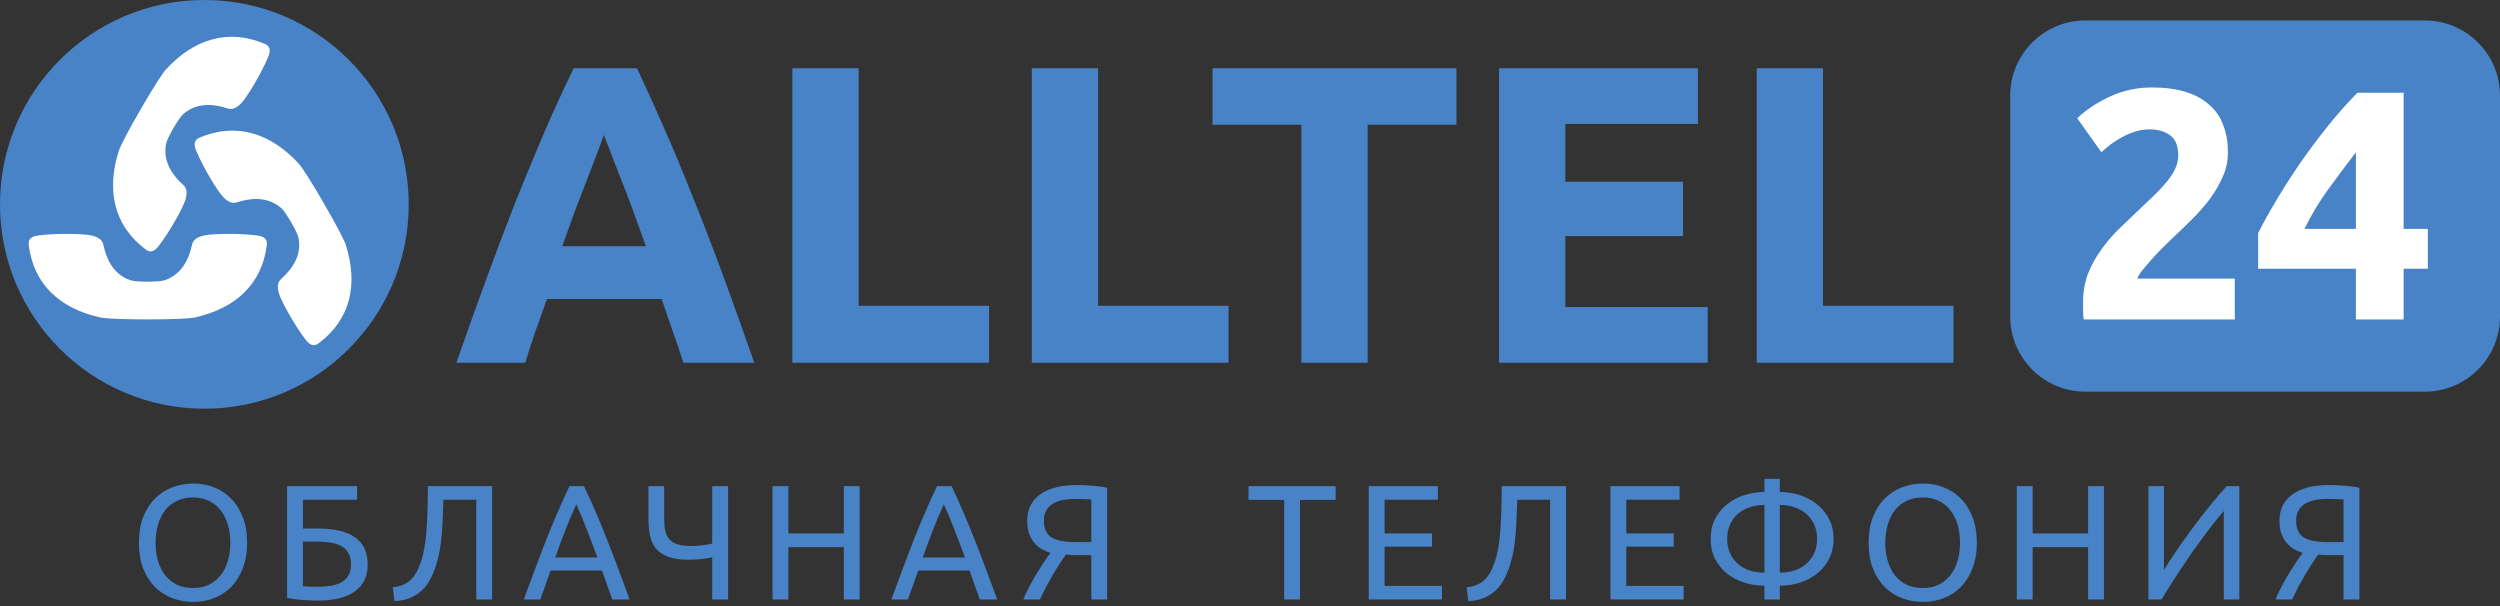 <svg width="297" height="72" viewBox="0 0 297 72" fill="none" xmlns="http://www.w3.org/2000/svg">
<rect x="0" y="0" width="297" height="72" fill="#333333" stroke="none"/>
<g clip-path="url(#clip0_360_808)">
<path d="M24.278 48.556C37.686 48.556 48.556 37.686 48.556 24.278C48.556 10.87 37.686 0 24.278 0C10.87 0 0 10.87 0 24.278C0 37.686 10.87 48.556 24.278 48.556Z" fill="#4882C7"/>
<path d="M22.8 29.116C22.482 30.615 21.705 32.555 19.58 33.289C19.246 33.406 18.39 33.462 17.504 33.462C16.659 33.462 15.816 33.406 15.482 33.289C13.357 32.555 12.608 30.615 12.29 29.116C12.146 28.431 11.623 28.159 10.869 27.975C9.995 27.761 6.653 27.686 4.538 27.975C3.812 28.074 3.317 28.35 3.41 29.096C3.988 33.784 7.118 36.655 11.928 37.719C12.609 37.869 15.056 37.945 17.504 37.945C20.169 37.945 22.45 37.869 23.131 37.719C27.94 36.655 31.126 33.784 31.702 29.096C31.795 28.35 31.298 28.074 30.57 27.975C28.456 27.686 25.107 27.761 24.234 27.975C23.48 28.159 22.943 28.431 22.8 29.116ZM28.181 24.029C29.64 23.554 31.713 23.253 33.413 24.722C33.682 24.952 34.159 25.661 34.604 26.427C35.026 27.155 35.397 27.914 35.463 28.259C35.888 30.462 34.577 32.079 33.435 33.104C32.912 33.572 32.937 34.157 33.154 34.902C33.406 35.763 35.011 38.685 36.319 40.366C36.768 40.945 37.254 41.236 37.855 40.784C41.642 37.94 42.568 33.8 41.087 29.115C40.878 28.453 39.719 26.302 38.496 24.188C37.163 21.886 35.957 19.953 35.485 19.438C32.156 15.817 28.07 14.506 23.708 16.349C23.014 16.644 23.026 17.21 23.303 17.888C24.11 19.858 25.85 22.713 26.471 23.36C27.008 23.92 27.514 24.246 28.181 24.029ZM21.746 21.944C20.602 20.922 19.305 19.279 19.731 17.08C19.797 16.732 20.173 15.966 20.618 15.197C21.041 14.471 21.511 13.77 21.779 13.54C23.48 12.074 25.54 12.395 27 12.871C27.667 13.088 28.164 12.771 28.703 12.213C29.323 11.567 31.061 8.717 31.867 6.748C32.144 6.069 32.152 5.506 31.459 5.212C27.096 3.365 23.038 4.634 19.71 8.256C19.238 8.768 17.95 10.844 16.724 12.956C15.393 15.258 14.318 17.269 14.107 17.933C12.627 22.618 13.527 26.801 17.313 29.645C17.914 30.099 18.401 29.805 18.85 29.227C20.159 27.545 21.767 24.615 22.02 23.755C22.236 23.011 22.267 22.412 21.746 21.944Z" fill="white"/>
<path d="M81.177 43.092C80.807 41.88 80.386 40.635 79.915 39.356C79.477 38.078 79.04 36.799 78.602 35.52H64.973C64.535 36.799 64.081 38.078 63.61 39.356C63.172 40.635 62.769 41.88 62.398 43.092H54.221C55.533 39.323 56.778 35.84 57.956 32.642C59.134 29.445 60.278 26.433 61.389 23.607C62.533 20.78 63.644 18.104 64.721 15.58C65.831 13.023 66.975 10.532 68.153 8.109H75.675C76.819 10.532 77.946 13.023 79.057 15.58C80.167 18.104 81.278 20.78 82.388 23.607C83.533 26.433 84.694 29.445 85.871 32.642C87.049 35.84 88.294 39.323 89.607 43.092H81.177ZM71.737 16.035C71.569 16.54 71.317 17.229 70.98 18.104C70.643 18.979 70.256 19.989 69.819 21.133C69.381 22.277 68.894 23.539 68.355 24.919C67.85 26.299 67.329 27.746 66.79 29.26H76.735C76.196 27.746 75.675 26.299 75.17 24.919C74.665 23.539 74.177 22.277 73.706 21.133C73.268 19.989 72.881 18.979 72.545 18.104C72.208 17.229 71.939 16.54 71.737 16.035Z" fill="#4882C7"/>
<path d="M117.507 36.328V43.092H94.135V8.109H102.01V36.328H117.507Z" fill="#4882C7"/>
<path d="M145.95 36.328V43.092H122.578V8.109H130.453V36.328H145.95Z" fill="#4882C7"/>
<path d="M173.026 8.109V14.823H162.476V43.092H154.601V14.823H144.051V8.109H173.026Z" fill="#4882C7"/>
<path d="M178.088 43.092V8.109H201.713V14.722H185.963V21.587H199.946V28.049H185.963V36.479H202.874V43.092H178.088Z" fill="#4882C7"/>
<path d="M232.072 36.328V43.092H208.699V8.109H216.574V36.328H232.072Z" fill="#4882C7"/>
<path d="M238.809 11.366C238.809 6.43 242.811 2.428 247.747 2.428H288.063C292.999 2.428 297.001 6.43 297.001 11.366V37.593C297.001 42.529 292.999 46.531 288.063 46.531H247.747C242.811 46.531 238.809 42.529 238.809 37.593V11.366Z" fill="#4882C7"/>
<path d="M264.678 18.088C264.678 19.073 264.483 20.019 264.095 20.927C263.707 21.834 263.202 22.715 262.58 23.57C261.959 24.4 261.259 25.203 260.483 25.981C259.706 26.758 258.942 27.497 258.191 28.197C257.803 28.56 257.375 28.974 256.909 29.441C256.469 29.881 256.042 30.335 255.627 30.802C255.213 31.268 254.838 31.709 254.501 32.123C254.19 32.512 253.996 32.836 253.918 33.095H265.493V37.955H247.548C247.496 37.67 247.47 37.307 247.47 36.867C247.47 36.426 247.47 36.115 247.47 35.934C247.47 34.69 247.665 33.549 248.053 32.512C248.467 31.476 248.998 30.517 249.646 29.635C250.293 28.728 251.018 27.886 251.821 27.108C252.649 26.331 253.465 25.553 254.268 24.776C254.889 24.179 255.472 23.622 256.016 23.104C256.56 22.559 257.039 22.041 257.453 21.549C257.867 21.03 258.191 20.525 258.424 20.032C258.657 19.514 258.774 18.996 258.774 18.477C258.774 17.337 258.45 16.533 257.803 16.067C257.155 15.6 256.352 15.367 255.394 15.367C254.695 15.367 254.035 15.484 253.413 15.717C252.818 15.924 252.261 16.183 251.743 16.494C251.251 16.78 250.824 17.078 250.461 17.389C250.099 17.674 249.827 17.907 249.646 18.088L246.771 14.045C247.911 12.982 249.231 12.114 250.733 11.44C252.261 10.741 253.892 10.391 255.627 10.391C257.207 10.391 258.566 10.572 259.706 10.935C260.845 11.298 261.778 11.816 262.503 12.49C263.254 13.138 263.797 13.941 264.134 14.9C264.496 15.834 264.678 16.896 264.678 18.088Z" fill="white"/>
<path d="M279.88 18.088C278.87 19.41 277.795 20.849 276.656 22.404C275.517 23.959 274.559 25.553 273.782 27.186H279.88V18.088ZM285.551 11.013V27.186H288.425V31.929H285.551V37.955H279.88V31.929H268.266V27.691C268.836 26.551 269.548 25.268 270.402 23.843C271.257 22.391 272.202 20.914 273.238 19.41C274.3 17.881 275.413 16.391 276.578 14.939C277.744 13.488 278.909 12.179 280.074 11.013H285.551Z" fill="white"/>
<path d="M16.502 64.476C16.502 63.323 16.67 62.307 17.007 61.426C17.357 60.546 17.823 59.814 18.405 59.232C19.001 58.636 19.687 58.189 20.464 57.892C21.254 57.594 22.089 57.445 22.97 57.445C23.837 57.445 24.653 57.594 25.417 57.892C26.194 58.189 26.873 58.636 27.456 59.232C28.039 59.814 28.498 60.546 28.835 61.426C29.185 62.307 29.36 63.323 29.36 64.476C29.36 65.628 29.185 66.645 28.835 67.525C28.498 68.406 28.039 69.144 27.456 69.739C26.873 70.322 26.194 70.762 25.417 71.06C24.653 71.358 23.837 71.507 22.97 71.507C22.089 71.507 21.254 71.358 20.464 71.06C19.687 70.762 19.001 70.322 18.405 69.739C17.823 69.144 17.357 68.406 17.007 67.525C16.67 66.645 16.502 65.628 16.502 64.476ZM18.483 64.476C18.483 65.291 18.587 66.036 18.794 66.709C19.001 67.37 19.292 67.933 19.668 68.399C20.056 68.865 20.522 69.228 21.066 69.487C21.623 69.733 22.244 69.856 22.931 69.856C23.617 69.856 24.232 69.733 24.776 69.487C25.32 69.228 25.779 68.865 26.155 68.399C26.543 67.933 26.841 67.37 27.048 66.709C27.256 66.036 27.359 65.291 27.359 64.476C27.359 63.66 27.256 62.922 27.048 62.262C26.841 61.588 26.543 61.019 26.155 60.552C25.779 60.086 25.32 59.73 24.776 59.484C24.232 59.225 23.617 59.096 22.931 59.096C22.244 59.096 21.623 59.225 21.066 59.484C20.522 59.73 20.056 60.086 19.668 60.552C19.292 61.019 19.001 61.588 18.794 62.262C18.587 62.922 18.483 63.66 18.483 64.476Z" fill="#4882C7"/>
<path d="M35.989 59.367V62.786H37.66C38.605 62.786 39.447 62.864 40.185 63.019C40.936 63.174 41.57 63.427 42.088 63.776C42.606 64.113 43.001 64.553 43.273 65.097C43.545 65.628 43.681 66.282 43.681 67.059C43.681 68.483 43.163 69.558 42.127 70.283C41.091 70.995 39.628 71.351 37.737 71.351C37.465 71.351 37.168 71.345 36.844 71.332C36.533 71.319 36.216 71.299 35.892 71.273C35.582 71.248 35.271 71.215 34.96 71.176C34.649 71.137 34.364 71.086 34.105 71.021V57.755H42.418V59.367H35.989ZM37.893 69.7C38.398 69.7 38.877 69.661 39.33 69.584C39.796 69.506 40.204 69.37 40.554 69.176C40.903 68.969 41.182 68.697 41.389 68.36C41.596 68.023 41.7 67.596 41.7 67.078C41.7 66.534 41.602 66.088 41.408 65.738C41.227 65.388 40.962 65.11 40.612 64.903C40.262 64.696 39.829 64.553 39.311 64.475C38.806 64.385 38.23 64.34 37.582 64.34H35.989V69.642C36.132 69.655 36.3 69.668 36.494 69.681C36.663 69.694 36.863 69.7 37.096 69.7C37.33 69.7 37.595 69.7 37.893 69.7Z" fill="#4882C7"/>
<path d="M52.675 59.367C52.649 60.093 52.623 60.798 52.598 61.484C52.572 62.158 52.533 62.818 52.481 63.466C52.429 64.1 52.352 64.722 52.248 65.33C52.144 65.939 52.002 66.534 51.821 67.117C51.639 67.7 51.413 68.25 51.141 68.768C50.882 69.273 50.552 69.72 50.15 70.108C49.762 70.484 49.296 70.788 48.752 71.021C48.221 71.254 47.593 71.383 46.868 71.409L46.654 69.778C47.561 69.674 48.26 69.389 48.752 68.923C49.257 68.457 49.671 67.745 49.995 66.787C50.358 65.699 50.584 64.391 50.675 62.864C50.778 61.323 50.83 59.62 50.83 57.755H58.463V71.215H56.579V59.367H52.675Z" fill="#4882C7"/>
<path d="M72.74 71.215C72.52 70.632 72.313 70.063 72.118 69.506C71.924 68.936 71.723 68.36 71.516 67.777H65.418L64.194 71.215H62.232C62.75 69.791 63.236 68.477 63.689 67.272C64.142 66.055 64.582 64.903 65.01 63.815C65.45 62.727 65.884 61.692 66.311 60.708C66.738 59.711 67.185 58.727 67.651 57.755H69.38C69.846 58.727 70.293 59.711 70.72 60.708C71.147 61.692 71.575 62.727 72.002 63.815C72.442 64.903 72.889 66.055 73.342 67.272C73.795 68.477 74.281 69.791 74.799 71.215H72.74ZM70.972 66.224C70.558 65.097 70.144 64.009 69.729 62.961C69.328 61.899 68.907 60.882 68.467 59.911C68.014 60.882 67.58 61.899 67.166 62.961C66.764 64.009 66.363 65.097 65.961 66.224H70.972Z" fill="#4882C7"/>
<path d="M78.902 61.64C78.902 62.184 78.947 62.663 79.038 63.077C79.141 63.478 79.309 63.815 79.543 64.087C79.789 64.346 80.112 64.54 80.514 64.67C80.928 64.799 81.446 64.864 82.067 64.864C82.314 64.864 82.559 64.858 82.805 64.845C83.064 64.819 83.311 64.793 83.544 64.767C83.777 64.741 83.984 64.709 84.165 64.67C84.346 64.631 84.495 64.599 84.612 64.573V57.755H86.496V71.215H84.612V66.204C84.366 66.269 83.984 66.334 83.466 66.398C82.961 66.463 82.417 66.496 81.834 66.496C80.85 66.496 80.048 66.385 79.426 66.165C78.805 65.932 78.312 65.609 77.95 65.194C77.6 64.767 77.361 64.255 77.231 63.66C77.102 63.051 77.037 62.378 77.037 61.64V57.755H78.902V61.64Z" fill="#4882C7"/>
<path d="M100.246 57.755H102.13V71.215H100.246V65H93.661V71.215H91.777V57.755H93.661V63.368H100.246V57.755Z" fill="#4882C7"/>
<path d="M116.406 71.215C116.186 70.632 115.979 70.063 115.784 69.506C115.59 68.936 115.389 68.36 115.182 67.777H109.084L107.86 71.215H105.898C106.416 69.791 106.902 68.477 107.355 67.272C107.808 66.055 108.248 64.903 108.676 63.815C109.116 62.727 109.55 61.692 109.977 60.708C110.404 59.711 110.851 58.727 111.317 57.755H113.046C113.512 58.727 113.959 59.711 114.386 60.708C114.813 61.692 115.241 62.727 115.668 63.815C116.108 64.903 116.555 66.055 117.008 67.272C117.461 68.477 117.947 69.791 118.465 71.215H116.406ZM114.638 66.224C114.224 65.097 113.81 64.009 113.395 62.961C112.994 61.899 112.573 60.882 112.133 59.911C111.68 60.882 111.246 61.899 110.832 62.961C110.43 64.009 110.029 65.097 109.627 66.224H114.638Z" fill="#4882C7"/>
<path d="M127.761 59.27C127.269 59.27 126.797 59.309 126.344 59.387C125.903 59.465 125.508 59.601 125.159 59.795C124.809 59.989 124.531 60.255 124.324 60.591C124.116 60.928 124.013 61.349 124.013 61.854C124.013 62.812 124.317 63.479 124.926 63.854C125.547 64.217 126.473 64.398 127.703 64.398H129.645V59.329C129.503 59.329 129.335 59.322 129.14 59.309C128.972 59.296 128.771 59.29 128.538 59.29C128.318 59.277 128.059 59.27 127.761 59.27ZM127.917 57.62C128.189 57.62 128.48 57.626 128.791 57.639C129.101 57.652 129.412 57.671 129.723 57.697C130.047 57.723 130.364 57.756 130.675 57.794C130.985 57.833 131.27 57.885 131.529 57.95V71.215H129.645V65.952H128.033C127.852 65.952 127.658 65.952 127.451 65.952C127.256 65.939 126.991 65.913 126.654 65.874C126.421 66.185 126.169 66.547 125.897 66.962C125.625 67.376 125.353 67.816 125.081 68.282C124.809 68.749 124.537 69.234 124.265 69.739C124.006 70.244 123.767 70.736 123.547 71.215H121.566C121.773 70.71 122.019 70.186 122.304 69.642C122.589 69.098 122.88 68.58 123.178 68.088C123.488 67.596 123.78 67.143 124.052 66.729C124.337 66.301 124.583 65.952 124.79 65.68C124.492 65.589 124.181 65.46 123.857 65.291C123.534 65.123 123.236 64.89 122.964 64.592C122.692 64.294 122.466 63.925 122.284 63.485C122.116 63.032 122.032 62.495 122.032 61.873C122.032 61.174 122.168 60.559 122.44 60.028C122.712 59.497 123.1 59.057 123.605 58.707C124.123 58.345 124.744 58.073 125.47 57.892C126.195 57.71 127.01 57.62 127.917 57.62Z" fill="#4882C7"/>
<path d="M158.676 57.755V59.387H154.442V71.215H152.558V59.387H148.324V57.755H158.676Z" fill="#4882C7"/>
<path d="M162.607 71.215V57.755H170.822V59.367H164.491V63.368H170.123V64.942H164.491V69.603H171.308V71.215H162.607Z" fill="#4882C7"/>
<path d="M180.25 59.367C180.224 60.093 180.198 60.798 180.172 61.484C180.146 62.158 180.107 62.818 180.056 63.466C180.004 64.1 179.926 64.722 179.822 65.33C179.719 65.939 179.576 66.534 179.395 67.117C179.214 67.7 178.987 68.25 178.715 68.768C178.456 69.273 178.126 69.72 177.725 70.108C177.336 70.484 176.87 70.788 176.326 71.021C175.796 71.254 175.168 71.383 174.443 71.409L174.229 69.778C175.135 69.674 175.834 69.389 176.326 68.923C176.831 68.457 177.246 67.745 177.57 66.787C177.932 65.699 178.159 64.391 178.249 62.864C178.353 61.323 178.405 59.62 178.405 57.755H186.038V71.215H184.154V59.367H180.25Z" fill="#4882C7"/>
<path d="M191.32 71.215V57.755H199.536V59.367H193.204V63.368H198.837V64.942H193.204V69.603H200.021V71.215H191.32Z" fill="#4882C7"/>
<path d="M211.441 68.03C212.063 68.03 212.639 67.946 213.17 67.778C213.713 67.597 214.18 67.338 214.568 67.001C214.969 66.651 215.287 66.23 215.52 65.738C215.753 65.233 215.869 64.657 215.869 64.01C215.869 63.362 215.753 62.793 215.52 62.301C215.287 61.796 214.969 61.375 214.568 61.038C214.18 60.689 213.713 60.43 213.17 60.261C212.639 60.08 212.063 59.989 211.441 59.989V68.03ZM209.615 69.584C208.787 69.584 207.984 69.461 207.207 69.215C206.443 68.969 205.763 68.613 205.168 68.147C204.585 67.668 204.112 67.085 203.75 66.399C203.4 65.7 203.225 64.903 203.225 64.01C203.225 63.116 203.4 62.327 203.75 61.64C204.112 60.954 204.585 60.378 205.168 59.912C205.763 59.433 206.443 59.07 207.207 58.824C207.984 58.578 208.787 58.449 209.615 58.436V56.882H211.441V58.436C212.27 58.449 213.066 58.578 213.83 58.824C214.594 59.07 215.274 59.433 215.869 59.912C216.465 60.378 216.938 60.954 217.287 61.64C217.65 62.327 217.831 63.116 217.831 64.01C217.831 64.903 217.65 65.7 217.287 66.399C216.938 67.085 216.465 67.668 215.869 68.147C215.274 68.613 214.594 68.969 213.83 69.215C213.066 69.461 212.27 69.584 211.441 69.584V71.216H209.615V69.584ZM209.615 59.989C208.994 59.989 208.411 60.08 207.867 60.261C207.336 60.43 206.87 60.689 206.469 61.038C206.081 61.375 205.77 61.796 205.537 62.301C205.304 62.793 205.187 63.362 205.187 64.01C205.187 64.657 205.304 65.233 205.537 65.738C205.77 66.23 206.081 66.651 206.469 67.001C206.87 67.338 207.336 67.597 207.867 67.778C208.411 67.946 208.994 68.03 209.615 68.03V59.989Z" fill="#4882C7"/>
<path d="M221.992 64.476C221.992 63.323 222.161 62.307 222.497 61.426C222.847 60.546 223.313 59.814 223.896 59.232C224.491 58.636 225.178 58.189 225.955 57.892C226.744 57.594 227.58 57.445 228.46 57.445C229.328 57.445 230.143 57.594 230.907 57.892C231.684 58.189 232.364 58.636 232.947 59.232C233.529 59.814 233.989 60.546 234.326 61.426C234.675 62.307 234.85 63.323 234.85 64.476C234.85 65.628 234.675 66.645 234.326 67.525C233.989 68.406 233.529 69.144 232.947 69.739C232.364 70.322 231.684 70.762 230.907 71.06C230.143 71.358 229.328 71.507 228.46 71.507C227.58 71.507 226.744 71.358 225.955 71.06C225.178 70.762 224.491 70.322 223.896 69.739C223.313 69.144 222.847 68.406 222.497 67.525C222.161 66.645 221.992 65.628 221.992 64.476ZM223.973 64.476C223.973 65.291 224.077 66.036 224.284 66.709C224.491 67.37 224.783 67.933 225.158 68.399C225.547 68.865 226.013 69.228 226.557 69.487C227.113 69.733 227.735 69.856 228.421 69.856C229.107 69.856 229.723 69.733 230.266 69.487C230.81 69.228 231.27 68.865 231.645 68.399C232.034 67.933 232.332 67.37 232.539 66.709C232.746 66.036 232.85 65.291 232.85 64.476C232.85 63.66 232.746 62.922 232.539 62.262C232.332 61.588 232.034 61.019 231.645 60.552C231.27 60.086 230.81 59.73 230.266 59.484C229.723 59.225 229.107 59.096 228.421 59.096C227.735 59.096 227.113 59.225 226.557 59.484C226.013 59.73 225.547 60.086 225.158 60.552C224.783 61.019 224.491 61.588 224.284 62.262C224.077 62.922 223.973 63.66 223.973 64.476Z" fill="#4882C7"/>
<path d="M248.064 57.755H249.948V71.215H248.064V65H241.48V71.215H239.596V57.755H241.48V63.368H248.064V57.755Z" fill="#4882C7"/>
<path d="M255.232 71.215V57.755H257.077V67.719C257.491 67.033 257.996 66.249 258.592 65.369C259.2 64.489 259.841 63.595 260.515 62.689C261.201 61.769 261.887 60.882 262.573 60.028C263.273 59.16 263.927 58.403 264.535 57.755H266.031V71.215H264.185V60.708C263.823 61.122 263.428 61.601 263.001 62.145C262.573 62.689 262.133 63.271 261.68 63.893C261.227 64.501 260.767 65.136 260.301 65.796C259.848 66.457 259.408 67.111 258.98 67.758C258.553 68.392 258.152 69.007 257.776 69.603C257.414 70.199 257.09 70.736 256.805 71.215H255.232Z" fill="#4882C7"/>
<path d="M276.528 59.27C276.036 59.27 275.564 59.309 275.11 59.387C274.67 59.465 274.275 59.601 273.926 59.795C273.576 59.989 273.298 60.255 273.09 60.591C272.883 60.928 272.78 61.349 272.78 61.854C272.78 62.812 273.084 63.479 273.692 63.854C274.314 64.217 275.24 64.398 276.47 64.398H278.412V59.329C278.27 59.329 278.101 59.322 277.907 59.309C277.739 59.296 277.538 59.29 277.305 59.29C277.085 59.277 276.826 59.27 276.528 59.27ZM276.684 57.62C276.955 57.62 277.247 57.626 277.558 57.639C277.868 57.652 278.179 57.671 278.49 57.697C278.814 57.723 279.131 57.756 279.441 57.794C279.752 57.833 280.037 57.885 280.296 57.95V71.215H278.412V65.952H276.8C276.619 65.952 276.425 65.952 276.217 65.952C276.023 65.939 275.758 65.913 275.421 65.874C275.188 66.185 274.936 66.547 274.664 66.962C274.392 67.376 274.12 67.816 273.848 68.282C273.576 68.749 273.304 69.234 273.032 69.739C272.773 70.244 272.534 70.736 272.314 71.215H270.332C270.54 70.71 270.786 70.186 271.07 69.642C271.355 69.098 271.647 68.58 271.944 68.088C272.255 67.596 272.547 67.143 272.818 66.729C273.103 66.301 273.349 65.952 273.557 65.68C273.259 65.589 272.948 65.46 272.624 65.291C272.301 65.123 272.003 64.89 271.731 64.592C271.459 64.294 271.232 63.925 271.051 63.485C270.883 63.032 270.799 62.495 270.799 61.873C270.799 61.174 270.935 60.559 271.206 60.028C271.478 59.497 271.867 59.057 272.372 58.707C272.89 58.345 273.511 58.073 274.236 57.892C274.961 57.71 275.777 57.62 276.684 57.62Z" fill="#4882C7"/>
</g>
<defs>
<clipPath id="clip0_360_808">
<rect width="297" height="72" fill="white"/>
</clipPath>
</defs>
</svg>
